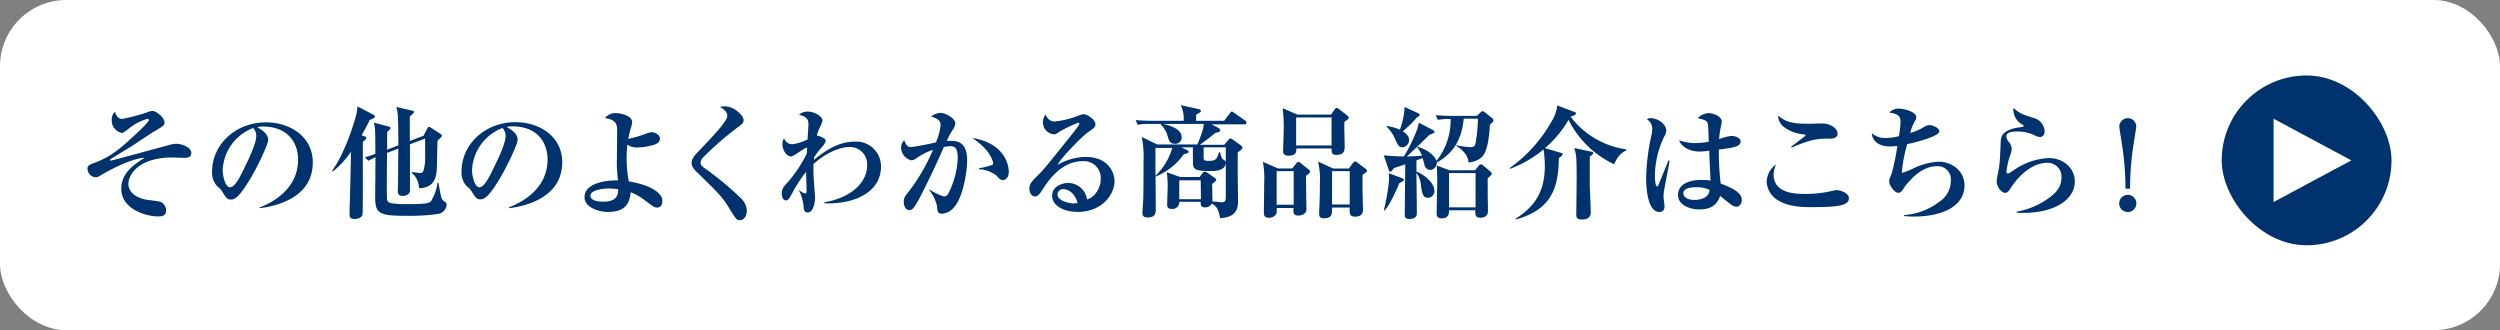 <svg xmlns="http://www.w3.org/2000/svg" viewBox="0 0 530 70"><rect x="0" y="0" width="530" height="70" fill="#808080" stroke="none"/><defs><style>.cls-1{fill:#fff;}.cls-2{fill:#00326e;}</style></defs><g id="レイヤー_2" data-name="レイヤー 2"><g id="Design"><rect class="cls-1" width="530" height="70" rx="14.05"/><rect class="cls-2" x="471" y="16" width="36" height="36" rx="18"/><polygon class="cls-1" points="482 42.83 482 25.17 498.48 34 482 42.83"/><path class="cls-2" d="M438.92,1744.46c-.37,0-2-.08-2.29-.08-7.23,0-9.41,3.61-9.41,5.64,0,1.09.78,2.68,3.61,3.28.52.1,2.81.33,3.25.52a2,2,0,0,1,1.14,1.79c0,1.14-.85,1.27-1.69,1.27-2.83,0-7.82-1.71-7.82-5.82,0-3,2-4.81,5-6.63-3.12.16-8.22,3.07-8.76,3.38-.86.52-1.25.78-1.64.78a1.89,1.89,0,0,1-1.77-1.77c0-.75.42-.91,1.61-1.35,3.33-1.25,5.2-2.86,8.17-5.59.67-.62,3.25-3,3.25-3.43,0-.13-.11-.26-.34-.26a11.61,11.61,0,0,0-4.16,2.26c-.86.65-1,.73-1.25.73a2.68,2.68,0,0,1-2.13-2.71,2.07,2.07,0,0,1,.7-1.76c.16.49.5,1.5,1.51,1.5a39.94,39.94,0,0,0,5.23-1.37,3.35,3.35,0,0,1,1.22-.32c.73,0,2.52,1.36,2.52,2.4,0,.67-.18.78-2.5,2.13-.23.13-3.82,2.52-4.55,3l-4.13,2.52c-.34.21-.36.23-.36.34a.14.14,0,0,0,.15.15c.24,0,11.81-3.17,12.2-3.27a6.42,6.42,0,0,1,1.71-.31c1.12,0,3.17.75,3.17,1.92C440.55,1744.4,439.75,1744.46,438.92,1744.46Z" transform="translate(-400 -1711)"/><path class="cls-2" d="M455.09,1755.14,455,1755c3.83-1.48,8.19-4.55,8.19-10.17,0-3.77-2.36-7-7.41-7a3.34,3.34,0,0,0-1.24.15c2.31,1.22,2.31,2.34,2.31,2.68,0,.94-2.26,5.75-3.95,8.5-2,3.28-3,4.14-3.9,4.14s-1.07-.39-1.87-1.64a3.49,3.49,0,0,0-1-1.09,4.18,4.18,0,0,1-1.17-3.15c0-5.75,4.94-10.48,11.44-10.48,5,0,9.91,2.94,9.91,8.5C466.32,1753.56,457.17,1754.86,455.09,1755.14Zm-1.41-17a10,10,0,0,0-6.47,8.94c0,1.07.49,3.62,1.58,3.62s2.34-2.66,3.41-4.92c.62-1.27,2.13-4.42,2.13-6A2.49,2.49,0,0,0,453.68,1738.14Z" transform="translate(-400 -1711)"/><path class="cls-2" d="M478.37,1736.45c-.54,1.12-1,2-1.71,3.22l.75.29c.08,0,.26.1.26.28s-.08.26-.73.81c-.07,2,.06,14.77-.1,15.5-.13.52-.91.88-1.64.88-1.09,0-1.09-.57-1.09-1,0-.1,0-2,.05-2.57.13-4.68.16-5.28.24-10.69a19.17,19.17,0,0,1-3.8,4.16l-.18-.15c2.65-3.67,4.47-9.57,4.94-11.24a9.08,9.08,0,0,0,.41-2.39l3.2,1.67c.34.18.5.26.5.44C479.47,1736,479.36,1736,478.37,1736.45Zm14.56,19.89a41.28,41.28,0,0,1-6.76.41c-5.66,0-6.63-.41-6.63-3.84,0-1.36.06-7.34.06-8.56a12.07,12.07,0,0,0-1.51.73l-.73-.73c1-.28,1.27-.39,2.21-.73,0-4.86,0-5.4-.31-6.63l3.2.86c.1,0,.33.16.33.26a.43.43,0,0,1-.15.34c-.29.26-.31.29-.57.55,0,.52,0,3.43,0,3.74l2.39-.94c-.05-6.24-.08-6.91-.44-8.13l3.41.8c.18,0,.33.13.33.29s-.52.67-.88.93c0,.84,0,4.48,0,5.2l2.91-1.11.7-1.36c.19-.33.26-.52.47-.52s.26.08.5.24l1.87,1.22c.21.13.34.23.34.42s-.24.46-.91,1c-.06,1-.11,5.2-.16,6.06-.1,1.51-.39,4-3.77,4.06a4.25,4.25,0,0,0-1.53-3.23l.05-.18c.49,0,1.32.18,1.58.18a.87.87,0,0,0,.76-.26,8.91,8.91,0,0,0,.44-3.27c0-.39,0-3.36,0-3.77l-3.22,1.22c0,.83,0,9.31,0,9.62a1.15,1.15,0,0,1-.26.86,1.81,1.81,0,0,1-1.22.47c-.26,0-1.09,0-1.09-.89,0-.23.05-1.69.05-2,0-1.14.05-6.14.05-7.15l-2.39.91c0,.91-.1,9.33,0,9.88s.46.68,1,.81a23.41,23.41,0,0,0,3.33.18c4,0,4.58-.21,5-.63a10.31,10.31,0,0,0,1.38-3.92l.2,0c.55,3.18.6,3.51,1.15,3.9s.57.42.57.73A2.1,2.1,0,0,1,492.93,1756.34Z" transform="translate(-400 -1711)"/><path class="cls-2" d="M507.94,1755.14l-.05-.18c3.82-1.48,8.19-4.55,8.19-10.17,0-3.77-2.36-7-7.41-7a3.4,3.4,0,0,0-1.25.15c2.32,1.22,2.32,2.34,2.32,2.68,0,.94-2.26,5.75-3.95,8.5-2,3.28-3,4.14-3.9,4.14s-1.07-.39-1.88-1.64a3.33,3.33,0,0,0-1-1.09,4.14,4.14,0,0,1-1.17-3.15c0-5.75,4.94-10.48,11.44-10.48,5,0,9.91,2.94,9.91,8.5C519.18,1753.56,510,1754.86,507.94,1755.14Zm-1.4-17a10,10,0,0,0-6.47,8.94c0,1.07.49,3.62,1.58,3.62s2.34-2.66,3.41-4.92c.62-1.27,2.13-4.42,2.13-6A2.49,2.49,0,0,0,506.54,1738.14Z" transform="translate(-400 -1711)"/><path class="cls-2" d="M539.31,1755c-.59,0-.93-.29-2.78-1.66a11.1,11.1,0,0,0-2.83-1.59c-.21,2.34-1.1,4.18-4.84,4.18-2,0-4.94-1-4.94-3.11,0-2.92,4.16-3.59,7.12-3.59a25.24,25.24,0,0,1-.25-4.87c0-.88.05-5.2.05-5.51,0-1.19,0-2.49-2.6-2.81a2.8,2.8,0,0,1,2.34-1.06c1.17,0,3.43.62,3.43,1.9a5,5,0,0,1-.31,1.4,17.79,17.79,0,0,0-.5,2.16,24.17,24.17,0,0,0,3.8-1.12,3.37,3.37,0,0,1,1.17-.29c.75,0,1.74.58,1.74,1.38,0,1-1.3,1.3-1.58,1.38a13.09,13.09,0,0,1-3.33.47,3.36,3.36,0,0,1-2-.6,27.64,27.64,0,0,0-.16,2.86,25.55,25.55,0,0,0,.47,4.94c5.3.88,7.1,2.81,7.1,4C540.46,1754.34,540.12,1755,539.31,1755Zm-10-4.06c-.31,0-4.14.08-4.14,1.56,0,.94,1.41,1.25,2.66,1.25,2.86,0,3.19-1.25,3.25-2.62A8.18,8.18,0,0,0,529.33,1751Z" transform="translate(-400 -1711)"/><path class="cls-2" d="M556.84,1757.69c-.68,0-.73-.08-2.53-3-1.3-2.08-2.28-3-6.68-7.31-.88-.86-1-1.38-1-1.79s0-1,1.17-2.19c4.18-4.42,6.39-6.76,6.39-7.9,0-.94-1.14-1.59-1.56-1.8a2.65,2.65,0,0,1,1.07-.15c2,0,3.95,2,3.95,2.91,0,.7-.62,1.09-1.22,1.51a67.38,67.38,0,0,0-7.36,6.39,1.85,1.85,0,0,0-.54,1.1c0,.44.2.75.85,1.19a66.16,66.16,0,0,1,7.8,6.48,3.87,3.87,0,0,1,1.15,2.57C558.32,1756.83,557.69,1757.69,556.84,1757.69Z" transform="translate(-400 -1711)"/><path class="cls-2" d="M574.77,1754.1v-.21c6-1.06,9.07-4.39,9.07-7.87a3.65,3.65,0,0,0-3.64-3.85c-2.28,0-5.15,1.27-7.75,3.61,0,.34,0,.94,0,1.8s.34,5,.34,5.22c0,1.56-.54,3.25-1.53,3.25-.81,0-.86-.67-.91-1.4a9.89,9.89,0,0,0-1-3.36l.08,0a2.54,2.54,0,0,0,1.3.73c.21,0,.26-.16.26-.44,0-.65-.1-3.54-.1-4.14a28.41,28.41,0,0,0-3,4.63c-.73,1.36-.94,1.41-1.25,1.41-.81,0-.91-1.15-.91-1.56,0-.91.52-1.49,1.3-2.32a28.41,28.41,0,0,0,4-6c0-.21.08-1.12.08-1.3-.6,0-2.81,1.87-3.38,1.87-.94,0-1.85-1.25-1.85-2.6a1.91,1.91,0,0,1,.36-1.25,1.8,1.8,0,0,0,1.77,1.25,10.43,10.43,0,0,0,3.2-1c0-.52.18-2.73.18-3.19,0-.86-.15-1.62-2-2.06a2.73,2.73,0,0,1,1.77-.67c1.59,0,3.2,1.09,3.2,1.84a3.5,3.5,0,0,1-.36,1.12,12.54,12.54,0,0,0-.84,2.08c.6.18,1.88.62,1.88,1.12s-.73,1.3-1.1,1.72a16.75,16.75,0,0,0-1.37,1.87c0,.07,0,.41,0,.49,3.72-3.12,6.45-3.87,8.74-3.87a5.24,5.24,0,0,1,5.46,5.4C586.68,1752.05,580.62,1754.36,574.77,1754.1Z" transform="translate(-400 -1711)"/><path class="cls-2" d="M602.26,1754.94a3.75,3.75,0,0,1-2.52,1.37c-.94,0-1-.44-1.09-1.58a7.9,7.9,0,0,0-1.67-3.44l.06-.12a12.49,12.49,0,0,0,3.06,1.48,1,1,0,0,0,.94-.6,18.24,18.24,0,0,0,2-7.51c0-1.9-.44-2.55-1.53-2.55a7.75,7.75,0,0,0-1.41.18c-2.08,4.76-3.95,8.47-4.73,10-1.59,3.12-2,3.38-2.6,3.38-.83,0-1.17-1-1.17-1.69,0-.94.23-1.25,1.25-2.5a39.92,39.92,0,0,0,4.94-8.6,14,14,0,0,0-3.64,1.87,1.75,1.75,0,0,1-.94.36,2.83,2.83,0,0,1-2.18-2.68,2.06,2.06,0,0,1,.67-1.56c.45,1.23.84,1.43,1.46,1.43a52.43,52.43,0,0,0,5.25-1,12,12,0,0,0,1-3.66c0-1.15-1-1.48-2-1.82a3.29,3.29,0,0,1,2-.76c1.11,0,3.12,1.2,3.12,2.19a3.13,3.13,0,0,1-.71,1.61,21.42,21.42,0,0,0-1.11,2.13,9.83,9.83,0,0,1,1,0c2.34,0,3.33,1.33,3.33,4.26C605,1747.6,604.13,1752.86,602.26,1754.94Zm10.32-5.78c-.46,0-.62-.15-1.32-.93a6.4,6.4,0,0,0-3.72-1.35v-.21a18.18,18.18,0,0,0,2.83-.71.65.65,0,0,0,.19-.46,7.25,7.25,0,0,0-1.75-3,13.2,13.2,0,0,0-2.73-2.26c7.78,1.27,7.78,6.84,7.78,7.2C613.86,1748.2,613.52,1749.16,612.58,1749.16Z" transform="translate(-400 -1711)"/><path class="cls-2" d="M628.51,1755.92c-2.92,0-5.46-1.25-5.46-3.46,0-1.87,2.05-2.67,3.4-2.67a4.06,4.06,0,0,1,4,3.48c1.59-.39,2.91-2.36,2.91-4.37a3.57,3.57,0,0,0-3.74-3.74c-4.68,0-7.36,4.11-8.76,6.26-.32.5-.78,1.23-1.43,1.23-.81,0-1.2-.89-1.2-1.69,0-1,.57-1.59,1.92-2.92,1.12-1.09,1.72-1.84,6.32-7.59.86-1.06,1.9-2.36,2.21-2.88a.69.69,0,0,0,.13-.34c0-.11,0-.21-.23-.21a26.6,26.6,0,0,0-4.14,2,1.62,1.62,0,0,1-1,.47,2.57,2.57,0,0,1-2.34-2.55,3,3,0,0,1,.52-1.64c.54.94,1,1.46,2,1.46a19.3,19.3,0,0,0,4.73-1.14,10.54,10.54,0,0,1,1.28-.42c1,0,2.6,1.27,2.6,2.11,0,.65-.24.8-1.56,1.71-1,.65-5.54,5.2-6.5,6.94a12.39,12.39,0,0,1,6-1.69c4.76,0,6.11,3.28,6.11,5.15C636.23,1752.39,633.5,1755.92,628.51,1755.92Zm-3.07-4.83a1.19,1.19,0,0,0-1.25,1.12c0,1.5,2.81,1.92,3.38,1.92a3.67,3.67,0,0,0,.88-.1C627.78,1751.58,626.09,1751.09,625.44,1751.09Z" transform="translate(-400 -1711)"/><path class="cls-2" d="M663.86,1737.36h-7l1.46.78c.18.1.36.21.36.44,0,.42-.52.49-1,.57-.91.76-1.79,1.48-3.32,2.55h5.17l.94-1.09a.56.56,0,0,1,.41-.26c.13,0,.24.08.47.23l1.79,1.3a.58.58,0,0,1,.26.42c0,.36-.62.73-1,1V1748c0,.81.06,4.66.06,5.54,0,1.2,0,3.54-3.8,3.7-.29-1.7-.7-2.55-1.77-3.07a1.47,1.47,0,0,1-1.35.8c-1.09,0-1-.7-1-1.19H650a1.41,1.41,0,0,1-1.56,1.51c-1,0-1-.55-1-1s.11-3.17.11-3.77a19.78,19.78,0,0,0-.21-3l2.86,1h4.11l.67-.88a.62.62,0,0,1,.44-.26,1,1,0,0,1,.45.18l1.76,1.23c.19.13.21.2.21.31s-.13.39-.86.88c0,.52.06,3.15.06,3.74.39,0,1.76.16,2.08.16.7,0,.72-.54.75-1,0-1.87,0-8.76,0-10.64h-4.7v2.24c0,.57.34.62,1,.62,1.4,0,1.76-.13,2.26-1.84h.21c.33,1.2.39,1.35.7,1.56.49.34.52.34.52.62,0,1.82-2.39,1.82-3.25,1.82-2.73,0-3.49-.26-3.67-1.19-.05-.29-.05-3.46-.05-3.83h-2.42l1.12.55c.18.08.39.18.39.39s-.13.36-1,.49a13.54,13.54,0,0,1-6,4.76v.83c0,.45.05,5.26.05,6s0,1.84-1.69,1.84c-1.14,0-1.14-.62-1.14-1s.13-2.15.16-2.57c.07-2.42.07-5.82.07-8.37a20.1,20.1,0,0,0-.39-5.13l3.28,1.59h8.53c1.25-3,1.3-3.72,1.35-4.34h-8.68c1.32.26,4,1,4,2.83a1.35,1.35,0,0,1-1.48,1.38c-1,0-1.22-.68-1.46-1.51a5.47,5.47,0,0,0-1.48-2.57l0-.13H644a12.57,12.57,0,0,0-2.81.18l-.44-1c1.24.1,2.47.15,3.71.15h6.48a6.68,6.68,0,0,0-.63-3.32l3.85.85c.13,0,.42.08.42.37s-.11.28-1,.8v1.3h5.93l1.25-1.63c.15-.21.26-.34.39-.34s.18.08.49.28l2.34,1.64a.53.53,0,0,1,.26.39C664.25,1737.33,664,1737.36,663.86,1737.36Zm-18.9,5c0,.94,0,5.07,0,5.91a13.3,13.3,0,0,0,3.56-5.91Zm9.59,6.87H650v4h4.6Z" transform="translate(-400 -1711)"/><path class="cls-2" d="M676.86,1748.28c0,1.09.1,6,.1,7a1.11,1.11,0,0,1-.41,1,2.17,2.17,0,0,1-1.3.42c-1.15,0-1.09-.76-1-1.61h-3.58c0,.93,0,1-.11,1.27a1.71,1.71,0,0,1-1.51.81c-1.11,0-1.11-.71-1.11-1.07,0-1,.07-5.49.07-6.4a19.18,19.18,0,0,0-.28-4.39l3.22,1.4h3l.86-1.06c.16-.21.26-.34.42-.34a1,1,0,0,1,.54.28l1.69,1.36a.51.51,0,0,1,.26.41C677.74,1747.58,677.48,1747.84,676.86,1748.28Zm-2.6-1h-3.61v7.12h3.61Zm11.26-10.82a2.76,2.76,0,0,0-.52.42c0,.44,0,.78,0,1.4s.07,3.07.07,3.56c0,1,0,2-1.81,2-1,0-1-.72-.94-1.37h-7.49c0,.7,0,1.53-1.64,1.53-1.12,0-1.17-.6-1.17-1.07,0-.7.13-3.84.13-4.55a31.23,31.23,0,0,0-.23-4.44l3.12,1.35h7.15l.78-1.12c.1-.15.21-.28.39-.28a.84.84,0,0,1,.44.18l1.85,1.45a.58.58,0,0,1,.28.45C685.88,1736.11,685.8,1736.29,685.52,1736.5Zm-3.23-.55h-7.51v5.93h7.51Zm6.56,12.12v3c0,.7.1,4.26.1,4.34,0,.41,0,1.56-1.64,1.56-1.09,0-1.25-.47-1.17-1.93H682.4c0,1.41,0,2.27-1.74,2.27-.76,0-1-.32-1-.94,0-.34.07-1.77.07-2,.08-1.85.08-3.18.08-4.35a16.11,16.11,0,0,0-.39-4.73l3.23,1.48h3.3l.88-1.19a.77.77,0,0,1,.5-.32c.1,0,.23.08.44.24l1.74,1.33c.24.18.29.28.29.41C689.76,1747.47,689.47,1747.65,688.85,1748.07Zm-2.71-.75H682.4v7.07h3.74Z" transform="translate(-400 -1711)"/><path class="cls-2" d="M715.86,1737.44c-.11,2-.42,5.77-1.8,6.94a4.67,4.67,0,0,1-2.73,1.06c-.15-1.87-1.66-2.91-2.65-3.56l.05-.1a16.14,16.14,0,0,0,3,.41c.52,0,1,0,1.14-1.17a29.41,29.41,0,0,0,.44-4.86h-3c-.47,4.71-2.32,7.36-5.72,9.31a1.49,1.49,0,0,1-1.38,1.56A1.31,1.31,0,0,1,702,1746c-.05-.23-.33-1.27-.41-1.48l-1.3.47,0,2.39c1.67.63,3.8,2.39,3.8,4.08a1.38,1.38,0,0,1-1.41,1.46c-1,0-1.19-.86-1.45-2.68a5.32,5.32,0,0,0-.94-2.62c0,2.39.08,6.21.08,8.6,0,1.1-1,1.2-1.56,1.2-1,0-1-.55-1-.88,0-1.7.1-9.18.1-10.72-.81.29-2.31.78-2.44.84-.26.41-.45.72-.73.72s-.29-.21-.31-.31l-1.07-3.15a40.1,40.1,0,0,0,4.26.24,34.29,34.29,0,0,0,2.89-5.93c0-.21.26-1,.31-1.2l3,1.56c.18.11.28.19.28.37s0,.21-1.11.67c-2.5,2.45-2.76,2.71-4.74,4.53,1.49,0,2.45-.11,3.2-.16a5.85,5.85,0,0,0-1-1.77l.08-.13c2.37.73,3.64,2,4,3a13.75,13.75,0,0,0,3-8.87,14.35,14.35,0,0,0-2.73.18l-.41-1c1.58.16,3.4.16,3.69.16h5l.81-.76c.18-.18.28-.23.41-.23a.88.88,0,0,1,.5.23l1.61,1.3a.65.65,0,0,1,.21.39C716.64,1736.71,716.56,1736.79,715.86,1737.44Zm-18.49,12c-.1.07-.62.36-.73.41-.44,1.1-2,4.68-3.12,5.77l-.15,0a46,46,0,0,0,1.12-6.57c0-.21-.06-1.15-.06-1.33l2.84,1.07c.18.07.36.2.36.38S697.53,1749.29,697.37,1749.4Zm3.07-13.55a3.26,3.26,0,0,0-.42.42,23,23,0,0,1-2.62,2.52c.41.28,1.32.88,1.32,1.84a1.49,1.49,0,0,1-1.4,1.54c-.78,0-.94-.37-1.61-1.85a7.07,7.07,0,0,0-1.72-2.44l0-.21a10.33,10.33,0,0,1,2.78.78,15.24,15.24,0,0,0,1-4.81l3,1.38a.34.34,0,0,1,.21.28C701,1735.49,700.88,1735.59,700.44,1735.85Zm14.95,13c0,3.35,0,4.26.05,5.54,0,.23,0,1.24,0,1.45,0,.65-.49,1.28-1.58,1.28s-1.12-.63-1.09-1.59H707.2c0,.57,0,1.72-1.56,1.72-1.07,0-1.07-.73-1.07-1,0-1.06.13-5.69.13-6.63,0-.57-.05-3-.07-3.56l2.67,1h5.41l.76-.94a.68.68,0,0,1,.52-.33,1.21,1.21,0,0,1,.49.28l1.56,1.33a.51.51,0,0,1,.21.44C716.25,1748,716.14,1748.12,715.39,1748.8Zm-2.57-1.2H707.2v7.26h5.62Z" transform="translate(-400 -1711)"/><path class="cls-2" d="M742.18,1745.81a20.44,20.44,0,0,1-9.65-9.41,23.32,23.32,0,0,1-5,6l3.35,1c.21,0,.39.1.39.34s-.75.75-.78.78c-.13,6-1.3,10.79-9.07,13l-.11-.16c4.81-3,6.19-6.65,6.19-11.23a26.12,26.12,0,0,0-.26-3.46,24,24,0,0,1-7.1,4.11l-.1-.15a30.13,30.13,0,0,0,8.87-9.86,7.57,7.57,0,0,0,1.22-3.43l3.61,1.38c.26.1.37.13.37.33s-.37.47-1.15.68l0,0a17.93,17.93,0,0,0,11.85,6.94v.19C743.3,1743.62,742.91,1744.4,742.18,1745.81Zm-5.15-1.59c0,4.21,0,5.78,0,6.29.05,1,.21,4.71.21,5.52s-.47,1.51-1.85,1.51c-1.12,0-1.22-.52-1.22-1,0-.86.08-6.52.08-7.77,0-3.93-.08-4.71-.24-5.38-.07-.32-.15-.6-.26-1l3.57.76c.26,0,.44.1.44.31S737.26,1744.09,737,1744.22Z" transform="translate(-400 -1711)"/><path class="cls-2" d="M752.78,1751.37a11.87,11.87,0,0,0-.11,1.33c0,.34.21,1.74.21,2,0,.73-.28,1.24-1.09,1.24-2.57,0-2.81-5.4-2.81-7.09a44.94,44.94,0,0,1,1.14-9.21,8.35,8.35,0,0,0,.16-1.38,2.38,2.38,0,0,0-1.17-2,1.61,1.61,0,0,1,.83-.21c1.64,0,3.31,1.35,3.31,2.63a2.48,2.48,0,0,1-.42,1.25,19.89,19.89,0,0,0-2,8.16c0,.29,0,2.44.49,2.44.16,0,.31-.39.39-.59.29-.78,1.74-4.21,2-4.92l.23.08C754,1745.16,752.8,1751.17,752.78,1751.37Zm15.39,3.46a2.1,2.1,0,0,1-1.09-.39c-.42-.26-2.06-1.66-2.42-1.9-.39,1.09-1.14,2.86-4.39,2.86-1.77,0-4.53-.78-4.53-3.09,0-1.85,1.69-3.17,5-3.17a12.51,12.51,0,0,1,1.9.15c-.15-3-.23-4.31-.28-6.34a19.43,19.43,0,0,1-2,.18c-2,0-3.8-.83-4.4-2.39a10.57,10.57,0,0,0,3.38.6,16.33,16.33,0,0,0,2.91-.29c-.1-3.51-.1-3.54-.26-4s-.67-.68-2.08-1a3.44,3.44,0,0,1,2.4-1.07c.72,0,2.7.6,2.7,1.8,0,.23-.23,1.3-.26,1.48a14.94,14.94,0,0,0-.29,2.26,8.49,8.49,0,0,1,2.66-.7c.49,0,1.89.28,1.89,1.17,0,1.06-1.4,1.32-4.62,1.71a60.72,60.72,0,0,0,.39,7.21c3.79,1.4,4.47,2.44,4.47,3.46S768.59,1754.83,768.17,1754.83Zm-8.66-4.13c-.44,0-2.65,0-2.65,1.3,0,.44.44,1.38,2.39,1.38a4.27,4.27,0,0,0,2.37-.63,1.84,1.84,0,0,0,.78-1.51A6.23,6.23,0,0,0,759.51,1750.7Z" transform="translate(-400 -1711)"/><path class="cls-2" d="M790.73,1754.39c-1.27.49-4.73.52-6.63.52s-4.76-.05-6.89-1.3a4.86,4.86,0,0,1-2.68-4.06,4.78,4.78,0,0,1,2-3.72A5.8,5.8,0,0,0,776,1748c0,4.09,4.84,4.11,6.66,4.11a24.09,24.09,0,0,0,6-.7,2.93,2.93,0,0,1,.68-.1c.93,0,2.62.65,2.62,1.69C792,1753.87,791.2,1754.21,790.73,1754.39Zm-3-14c-2.1,0-3.56,0-7.9,1.9l-.1-.18c.41-.34,2.36-1.8,2.75-2.11.08,0,.29-.23.29-.34s-.18-.15-.39-.18a7.94,7.94,0,0,1-4.42-1.74,3.08,3.08,0,0,1-1-2.26c1.49,1.3,2.79,1.76,6.43,1.76.44,0,2.47-.07,2.88-.07,1.87,0,3.3,1.11,3.3,2.15S788.36,1740.4,787.71,1740.4Z" transform="translate(-400 -1711)"/><path class="cls-2" d="M805.73,1756.91c-.91,0-1.51-.05-2.06-.1v-.21a14.09,14.09,0,0,0,7.7-3,5.22,5.22,0,0,0,2.21-4.29,2.79,2.79,0,0,0-3-3.07c-2.94,0-5.33,2.5-6.57,4.08-.16.18-.71,1.07-.86,1.22a1,1,0,0,1-.73.34c-.73,0-1.9-1.51-1.9-2.39,0-.36,0-.49.5-1.64a46.2,46.2,0,0,0,1.22-5.93,9.65,9.65,0,0,1-1.59.13c-2.47,0-3.77-1.3-3.82-2.8a4.38,4.38,0,0,0,3.12,1,12.67,12.67,0,0,0,2.62-.37,21.56,21.56,0,0,0,.34-3c0-.65,0-1.77-2.39-2a2.74,2.74,0,0,1,2-.86c1.07,0,3.74.65,3.74,1.82a1.55,1.55,0,0,1-.28.81,8.39,8.39,0,0,0-1,2.54,12.1,12.1,0,0,0,2.83-1.22,2.21,2.21,0,0,1,1.2-.44c.8,0,2.13.6,2.13,1.33,0,1-5,2.34-6.81,2.7a29.88,29.88,0,0,0-1.15,6.11,18,18,0,0,0,2.71-1.09,13.67,13.67,0,0,1,5.27-1.3c2,0,5.31,1.46,5.31,5.07C816.44,1754.67,811.89,1756.91,805.73,1756.91Z" transform="translate(-400 -1711)"/><path class="cls-2" d="M829,1756.13c-.63,0-1,0-1.48-.05v-.21a16.34,16.34,0,0,0,6.91-2.94c1.59-1.14,2.6-2.44,2.6-4.29a2.92,2.92,0,0,0-2.94-3.12c-4.34,0-7.33,4.58-7.82,5.36-.26.44-.65,1-1.15,1-.83,0-1.82-1.28-1.82-2.45,0-.49.47-2.67.52-3.14.19-1.35.24-3.17.32-5,.05-1.22.1-2.6,3.64-3.25a7.13,7.13,0,0,0,1.14-.18.15.15,0,0,0,.08-.15.26.26,0,0,0-.16-.26,3.58,3.58,0,0,1-2-3.1,3,3,0,0,1,0-.47c1.46,1.23,1.72,1.3,4.14,2.08a3.12,3.12,0,0,1,2.49,2.86c0,1-.65,1.23-1,1.23a2.89,2.89,0,0,1-1.25-.42,8.33,8.33,0,0,0-3.59-.75c-.47,0-2.29,0-2.29,1a2.25,2.25,0,0,0,.63,1.32,2.58,2.58,0,0,1,.52,1.3,5.1,5.1,0,0,1-.44,1.69,16.93,16.93,0,0,0-.68,3.15c0,.18,0,.44.31.44s1.77-1.09,2.11-1.27a14.13,14.13,0,0,1,6.55-2c3.22,0,5.51,2.23,5.51,4.91C839.93,1753.32,835.51,1756.13,829,1756.13Z" transform="translate(-400 -1711)"/><path class="cls-2" d="M852.91,1754.13a1.82,1.82,0,1,1-1.82-1.82A1.81,1.81,0,0,1,852.91,1754.13ZM850.6,1751a62,62,0,0,0-.81-9.83c-.16-1.07-.5-3.12-.5-3.3a1.81,1.81,0,0,1,1.8-1.82,1.78,1.78,0,0,1,1.79,1.82c0,.2-.31,2.1-.52,3.43a59.19,59.19,0,0,0-.78,9.7Z" transform="translate(-400 -1711)"/></g></g></svg>